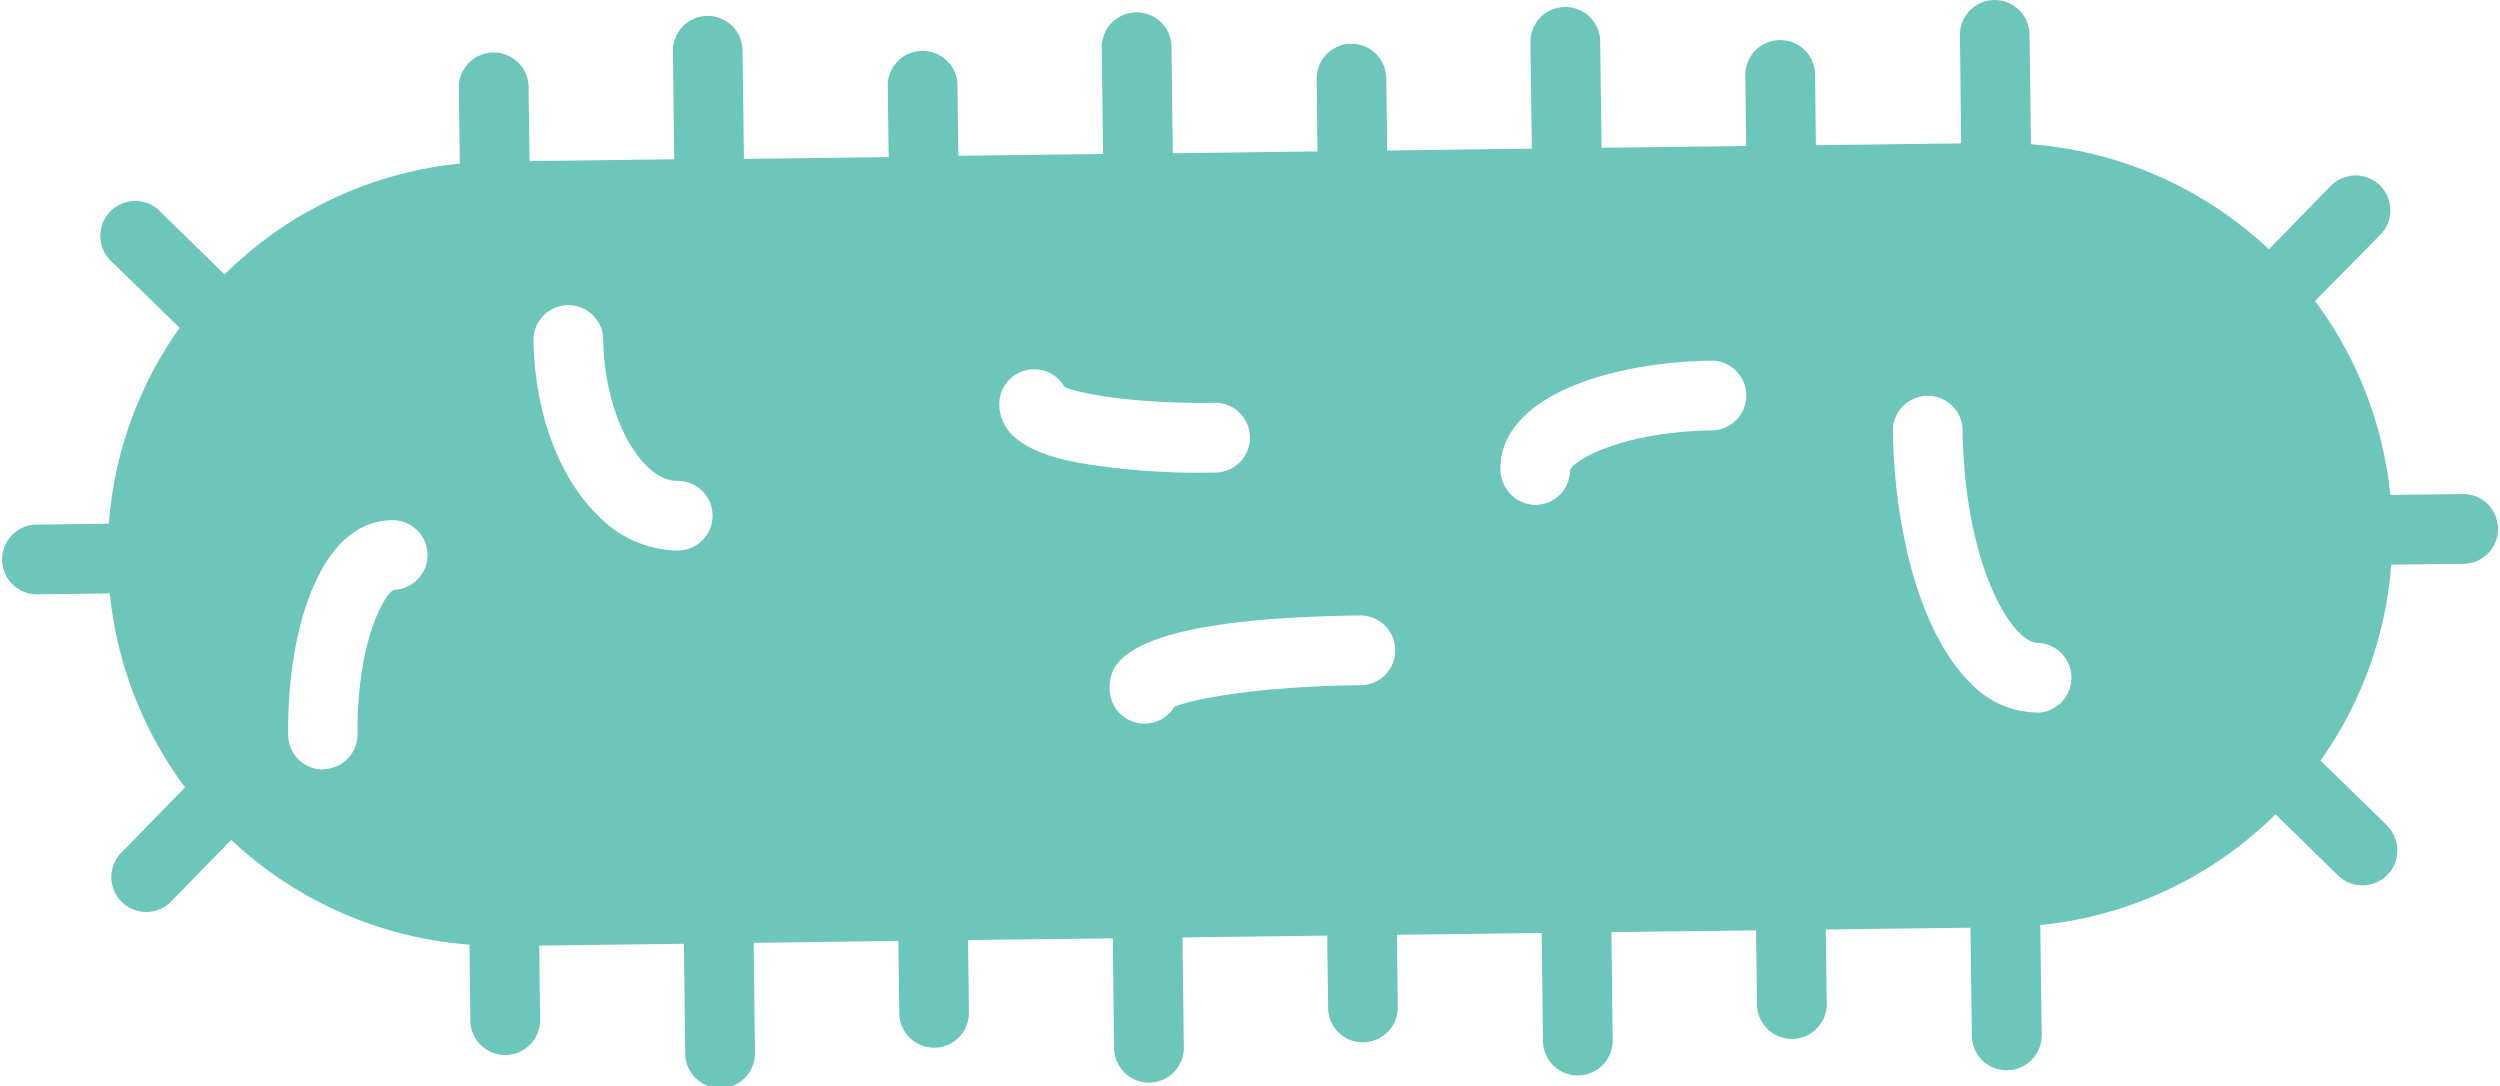 <svg xmlns="http://www.w3.org/2000/svg" viewBox="0 0 265.71 115.46"><defs><style>.cls-1{fill:#6cc6ba;}</style></defs><title>bakterier</title><g id="Lager_2" data-name="Lager 2"><g id="art_work" data-name="art work"><path class="cls-1" d="M216.66,75.73a9.88,9.88,0,0,1-7.18-3.09c-5.32-5.18-8.16-16.13-8.3-27a3.71,3.71,0,0,1,7.41-.1c.19,14.81,5.37,22.83,8,22.79a3.71,3.71,0,0,1,.1,7.41m-34.56-30c-9.57.12-14.8,3.08-15.27,4.24a3.66,3.66,0,0,1-6.23,2.62,3.85,3.85,0,0,1-1.16-2.69c-.09-7.77,11.63-11.45,22.56-11.58a3.71,3.71,0,0,1,.1,7.41M144.35,65.42a3.71,3.71,0,1,1,.09,7.41c-10.73.13-17.63,1.45-19.62,2.29a3.7,3.7,0,0,1-5.76.73,3.67,3.67,0,0,1-1.12-2.6c0-2.06-.09-7.51,26.41-7.83M129,50.22a76,76,0,0,1-14.17-1c-1.64-.31-5.17-1-7.17-2.92a4.55,4.55,0,0,1-1.45-3.3,3.7,3.7,0,0,1,6.93-1.86c1.74.72,7.34,1.78,15.77,1.67a3.71,3.71,0,1,1,.09,7.41m-56.88,8.3a12,12,0,0,1-8.51-3.67C59.49,50.86,56.8,44,56.7,36a3.71,3.71,0,0,1,7.41-.09c.1,8.75,4.25,15.24,7.88,15.2a3.7,3.7,0,1,1,.09,7.4M34.38,81.79a3.7,3.7,0,0,1-3.75-3.66c-.14-10.93,3.25-22.74,11-22.84a3.7,3.7,0,0,1,.21,7.4C40.67,63.32,37.92,68.6,38,78a3.7,3.7,0,0,1-3.65,3.75m219.37,6-7.09-6.91a41.25,41.25,0,0,0,7.52-20.83l7.87-.09a3.71,3.71,0,0,0-.09-7.41l-7.88.09a41.4,41.4,0,0,0-8-20.61L253,24.94a3.71,3.71,0,0,0-.06-5.24h0a3.69,3.69,0,0,0-5.23.07l-6.56,6.73a41.54,41.54,0,0,0-25.29-11.17l-.15-11.67a3.7,3.7,0,1,0-7.4.09l.13,11.49L193,15.43l-.09-7.69a3.71,3.71,0,0,0-7.41.09l.09,7.69-15.37.19-.15-11.49a3.71,3.71,0,0,0-7.41.09l.15,11.49L147.44,16l-.1-7.69a3.7,3.7,0,1,0-7.4.09l.09,7.69-15.38.2-.14-11.5a3.71,3.71,0,0,0-7.41.09l.14,11.49-15.38.19-.1-7.69A3.71,3.71,0,0,0,94.35,9l.1,7.7-15.38.19L78.92,5.35a3.7,3.7,0,1,0-7.4.09l.14,11.49-15.38.19-.1-7.69a3.71,3.71,0,1,0-7.41.09l.1,7.87a41.31,41.31,0,0,0-25,11.78l-6.71-6.55A3.71,3.71,0,1,0,12,27.92l7.09,6.92a41.3,41.3,0,0,0-7.52,20.82l-7.87.1a3.71,3.71,0,0,0,.09,7.41l7.88-.1a41.45,41.45,0,0,0,8,20.62l-6.93,7.1A3.71,3.71,0,0,0,18,96l6.57-6.73A41.56,41.56,0,0,0,49.9,100.4l.09,7.88a3.71,3.71,0,1,0,7.41-.09l-.09-7.69,15.38-.19.14,11.49a3.71,3.71,0,1,0,7.41-.09l-.14-11.5L95.48,100l.1,7.7a3.7,3.7,0,1,0,7.4-.09l-.09-7.7,15.38-.18.14,11.48a3.71,3.71,0,1,0,7.41-.09l-.14-11.49,15.38-.19.1,7.69a3.68,3.68,0,0,0,1.11,2.61,3.71,3.71,0,0,0,6.29-2.7l-.09-7.69,15.39-.19.13,11.49a3.75,3.75,0,0,0,1.12,2.61,3.71,3.71,0,0,0,6.29-2.7l-.13-11.49,15.37-.19.1,7.69a3.71,3.71,0,1,0,7.41-.09l-.1-7.69,15.38-.19.15,11.49a3.7,3.7,0,0,0,3.75,3.66A3.71,3.71,0,0,0,217,110l-.15-11.68a41.35,41.35,0,0,0,25-11.77l6.71,6.55a3.71,3.71,0,0,0,5.18-5.31"/></g></g></svg>